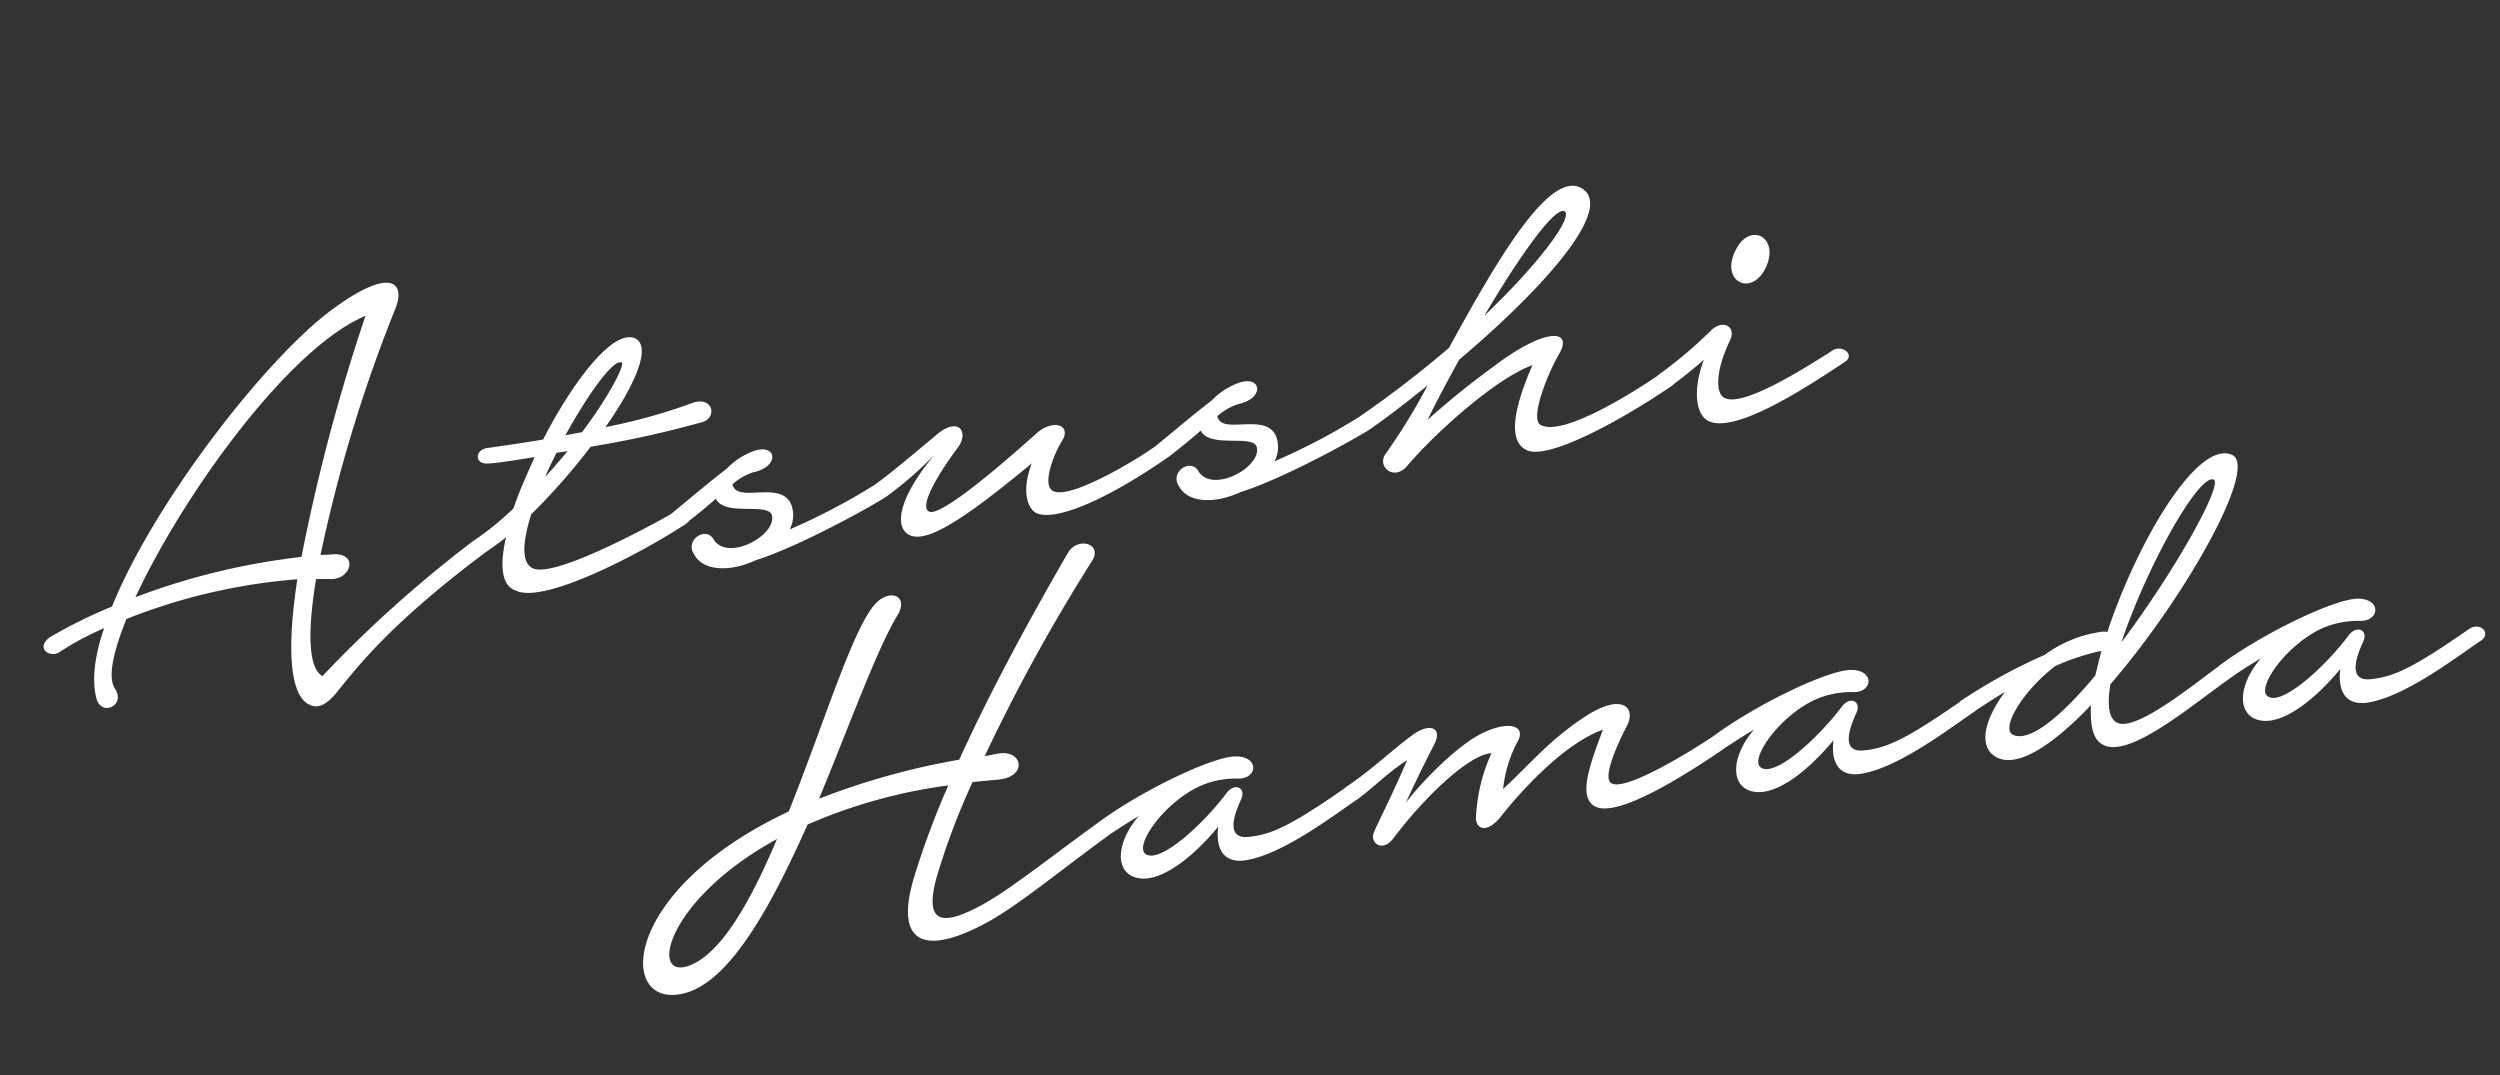 <svg xmlns="http://www.w3.org/2000/svg" width="267.299" height="114.964" viewBox="0 0 267.299 114.964">
  <rect x="0" y="0" width="267.299" height="114.964" fill="#333333" stroke="none"/>
  <path id="パス_32911" data-name="パス 32911" d="M33.408-6.4A10.466,10.466,0,0,1,32-6.528,157.332,157.332,0,0,1,43.52-31.36c1.6-2.688.32-4.736-6.656-.96C29.376-28.288,15.36-14.848,9.152-4.16a54.079,54.079,0,0,0-6.976,2.3C.32-.9,1.856.448,2.944-.128A30.946,30.946,0,0,1,8-1.984C6.592.768,5.888,3.328,6.144,5.376,6.4,7.36,9.152,6.528,8.256,4.608c-.64-1.28.32-3.9,2.24-7.232A62.671,62.671,0,0,1,29.184-4.288c-2.24,7.424-2.432,12.1-.7,13.376.576.448,1.472.768,3.136-.768C34.24,5.888,38.272,1.856,49.408-4.288c1.6-.768.512-2.176-1.088-1.408A132.4,132.4,0,0,0,30.4,6.336c-1.408-1.024-.9-5.056.768-10.368l1.408.192C34.752-3.328,36.16-6.08,33.408-6.4ZM40.32-31.168A202.181,202.181,0,0,0,29.952-6.592,73.424,73.424,0,0,0,11.776-4.8C18.24-14.784,31.616-28.864,40.32-31.168ZM51.264-15.36c-1.408,0-1.664,1.6-.064,1.664.576.064,2.432.064,4.928,0-1.088,1.728-2.176,3.456-3.008,5.12a30.759,30.759,0,0,1-4.8,2.88c-1.28.64-.192,2.112,1.088,1.408.768-.384,1.664-.832,2.5-1.344C50.816-2.816,50.688-.576,52.1.128c2.5,1.856,12.8-1.6,18.88-4.416,1.6-.7.448-1.984-1.088-1.408-1.92.768-13.632,5.248-15.68,3.712-1.088-.832-.576-3.008.7-5.7a68.462,68.462,0,0,0,7.3-6.272,110.716,110.716,0,0,0,12.288-.96c1.6-.32,1.408-2.752-1.088-2.112a60.845,60.845,0,0,1-9.344,1.216c3.776-4.032,6.016-7.744,4.544-8.9C66.5-26.24,61.44-21.312,57.28-15.424,54.912-15.36,52.8-15.36,51.264-15.36ZM66.752-22.4c.32.256-1.728,3.264-5.248,6.784-.576,0-1.216.064-1.792.064C62.784-19.648,65.984-22.976,66.752-22.4Zm-7.04,8.576c-.9.768-1.792,1.6-2.752,2.368.448-.768,1.024-1.6,1.536-2.368ZM69.824-5.7c-1.088.7-.7,2.432,1.088,1.408,1.472-.832,2.752-1.6,3.776-2.3.7,2.112,5.7,1.088,5.7,2.688.064,2.176-5.568,4.224-6.592,1.472-.64-1.344-3.008-.256-2.24,1.408.768,2.048,3.776,2.368,6.464,1.536,4.736-.768,13.376-4.1,14.784-4.8,1.728-.832.64-2.24-1.088-1.408A67.64,67.64,0,0,1,82.048-2.24a3.246,3.246,0,0,0,.576-2.432c-.512-2.88-5.312-1.216-5.888-2.88a.577.577,0,0,1-.064-.32,6.344,6.344,0,0,1,2.368-.96c2.944-.192,2.944-2.752.384-2.24A7.486,7.486,0,0,0,76.288-9.6C74.56-8.64,72.32-7.232,69.824-5.7Zm21.888,0c-1.024.64-.576,2.3,1.088,1.408A38.188,38.188,0,0,0,98.5-8c-4.224,3.84-5.248,6.72-4.1,7.936,1.6,1.6,6.144-.576,14.272-5.568C107.2-3.008,107.456-.9,108.48-.256c1.792,1.024,7.04-.128,14.784-4.032,1.344-.64,1.024-2.432-1.088-1.408-2.24,1.216-9.92,4.48-11.648,3.328-1.152-.768.576-3.9,1.728-5.248,1.216-1.536-.768-2.432-2.688-1.088-6.592,4.416-11.52,7.232-12.48,6.656-1.28-.832,2.816-5.184,3.968-6.336,1.472-1.472.576-3.328-1.984-1.728C96.7-8.64,93.248-6.464,91.712-5.7Zm30.464,0c-1.088.7-.7,2.432,1.088,1.408,1.472-.832,2.752-1.6,3.776-2.3.7,2.112,5.7,1.088,5.7,2.688.064,2.176-5.568,4.224-6.592,1.472-.64-1.344-3.008-.256-2.24,1.408.768,2.048,3.776,2.368,6.464,1.536,4.736-.768,13.376-4.1,14.784-4.8,1.728-.832.64-2.24-1.088-1.408A67.64,67.64,0,0,1,134.4-2.24a3.246,3.246,0,0,0,.576-2.432c-.512-2.88-5.312-1.216-5.888-2.88a.577.577,0,0,1-.064-.32,6.344,6.344,0,0,1,2.368-.96c2.944-.192,2.944-2.752.384-2.24A7.486,7.486,0,0,0,128.64-9.6C126.912-8.64,124.672-7.232,122.176-5.7Zm21.888,0c-1.088.576-.768,2.432,1.088,1.408C147.264-5.376,149.5-6.656,151.744-8a64.873,64.873,0,0,1-5.44,6.592c-1.216,1.216.448,3.136,2.112,1.6,3.456-3.072,10.688-7.936,14.72-8.768-2.816,4.608-3.712,7.808-1.792,8.96,2.24,1.28,10.5-1.856,16.192-4.672,1.088-.512.768-2.3-1.088-1.408C174.4-4.672,165.44-.448,163.136-2.112c-1.152-.768,1.536-5.44,3.072-7.36,1.728-2.3-1.152-2.944-7.3.512a88.292,88.292,0,0,0-7.68,4.608c1.28-1.92,2.752-3.9,4.224-5.888,10.048-6.336,18.752-13.7,15.552-16.32-3.136-2.56-10.24,6.592-16.448,14.912A115.689,115.689,0,0,1,144.064-5.7Zm24.768-18.688c.832.7-3.264,4.992-10.048,9.856C163.52-20.48,167.936-25.088,168.832-24.384Zm17.408,6.848c-1.92,3.008,1.216,5.056,3.136,1.984C191.232-18.624,188.1-20.608,186.24-17.536ZM176.384-5.7c-1.152.64,0,1.984,1.088,1.408,1.536-.768,3.9-2.3,3.9-2.3-1.6,2.88-1.792,5.824-.256,6.656,2.24,1.152,7.552-.64,15.168-4.352,1.152-.512.064-1.856-1.088-1.408-5.952,2.752-11.072,4.608-12.352,3.328-.7-.768-.32-3.008,1.536-5.824.96-1.344-.256-2.432-1.728-1.472A46.664,46.664,0,0,1,176.384-5.7ZM89.984,6.936C87.232,9.24,82.752,18.9,77.76,27.608,58.3,33.624,56.64,46.424,64.256,45.272c4.928-.768,10.3-8,15.3-16A56.064,56.064,0,0,1,95.04,27.224a88.22,88.22,0,0,0-4.992,9.216c-3.008,6.528-.32,8.512,6.656,6.016,3.648-1.28,8.64-4.416,14.912-7.744,1.216-.64.064-2.048-1.088-1.408-6.08,3.2-10.944,6.144-14.144,7.232-4.288,1.536-5.888.768-3.968-3.712a74.888,74.888,0,0,1,5.248-9.6l2.688.128c3.2.192,3.136-2.752.576-2.752-.576,0-1.088.064-1.6.064A193.967,193.967,0,0,1,113.6,5.592c1.408-1.664-1.152-2.816-2.432-1.216-2.944,3.776-9.216,11.84-14.592,20.288a77.743,77.743,0,0,0-15.424,2.048c4.416-7.488,8.384-15.04,11.072-18.3C93.7,6.552,91.776,5.464,89.984,6.936ZM64.9,42.456c-4.48.96-1.408-7.36,11.2-12.1C72.384,36.568,68.48,41.688,64.9,42.456ZM110.528,33.3c-1.664.832-.576,2.24,1.088,1.408.448-.192,1.6-.768,3.136-1.408-2.56,2.24-3.328,5.12-1.6,6.272,2.368,1.536,6.656-1.024,9.856-3.968-.512,1.792-.32,3.84,2.112,3.968,4.1.128,10.624-3.648,13.184-4.864,1.28-.64.192-2.048-1.088-1.408-6.336,3.2-8.64,3.968-11.2,3.84-2.5-.128-1.024-2.752-.256-3.968.9-1.28-.384-2.048-1.408-.96-3.008,3.008-8.192,6.528-9.472,5.184-1.024-1.024,2.624-5.056,6.72-6.336a9.557,9.557,0,0,1,4.16-.256c2.112.384,2.688-1.984.192-2.368C123.584,28.056,115.52,30.616,110.528,33.3Zm26.624,0c-1.152.576-.832,2.432,1.088,1.408,1.472-.7,3.584-2.368,5.76-3.328-2.752,4.48-4.288,6.528-4.672,7.3-.448.96.7,2.112,2.048.768,3.84-3.84,9.216-7.744,11.648-7.552a18.719,18.719,0,0,0-2.624,6.72c-.064,1.152,1.024,1.728,2.752.064,1.92-1.856,7.424-6.656,12.032-7.616-2.048,3.712-3.776,7.04-1.792,8.128,2.3,1.216,9.28-1.792,14.656-4.48,1.216-.576.9-2.368-1.088-1.408-1.792.9-10.112,4.672-11.648,3.584-1.024-.7,1.344-4.288,2.432-5.824,1.344-1.856,0-3.648-4.224-1.664-4.1,1.92-6.4,4.1-9.792,6.464a13.869,13.869,0,0,1,2.368-4.992c.9-1.408-.832-2.24-3.968-1.152-2.752.96-6.976,4.224-8.9,6.144,1.6-2.5,2.88-4.352,3.84-5.7,1.152-1.6.064-2.368-1.792-1.536C143.168,29.656,140.1,31.9,137.152,33.3Zm39.808,0c-1.664.832-.576,2.24,1.088,1.408.448-.192,1.6-.768,3.136-1.408-2.56,2.24-3.328,5.12-1.6,6.272,2.368,1.536,6.656-1.024,9.856-3.968-.512,1.792-.32,3.84,2.112,3.968,4.1.128,10.624-3.648,13.184-4.864,1.28-.64.192-2.048-1.088-1.408-6.336,3.2-8.64,3.968-11.2,3.84-2.5-.128-1.024-2.752-.256-3.968.9-1.28-.384-2.048-1.408-.96-3.008,3.008-8.192,6.528-9.472,5.184-1.024-1.024,2.624-5.056,6.72-6.336a9.557,9.557,0,0,1,4.16-.256c2.112.384,2.688-1.984.192-2.368C190.016,28.056,181.952,30.616,176.96,33.3Zm26.624,0c-1.28.64-.448,2.3,1.088,1.408,1.216-.576,2.432-1.152,3.648-1.664-2.5,2.5-3.712,5.312-1.984,6.72,2.048,1.664,6.272-.384,10.88-4.032-.384,2.048-.32,3.584.576,4.288,2.56,2.176,10.5-3.072,15.04-5.312,1.152-.576.064-1.984-1.088-1.408-2.688,1.344-10.112,6.016-12.032,4.672-.832-.576-.768-2.112-.128-4.16,9.216-8.064,18.88-20.736,16.32-22.464-3.456-2.24-11.456,7.936-15.872,16.9a1.206,1.206,0,0,0-.512-.128,13.435,13.435,0,0,0-6.464,1.6A57.926,57.926,0,0,0,203.584,33.3Zm5.056,4.48c-1.536-.7,1.408-4.48,5.376-6.72a25.322,25.322,0,0,1,4.8-.9h.32c-.384.832-.7,1.728-1.024,2.5C214.144,36.248,210.432,38.68,208.64,37.784Zm24.9-24.128c1.088.512-5.376,9.088-12.16,15.872C225.024,22.168,231.936,12.952,233.536,13.656ZM231.68,33.3c-1.664.832-.576,2.24,1.088,1.408.448-.192,1.6-.768,3.136-1.408-2.56,2.24-3.328,5.12-1.6,6.272,2.368,1.536,6.656-1.024,9.856-3.968-.512,1.792-.32,3.84,2.112,3.968,4.1.128,10.624-3.648,13.184-4.864,1.28-.64.192-2.048-1.088-1.408-6.336,3.2-8.64,3.968-11.2,3.84-2.5-.128-1.024-2.752-.256-3.968.9-1.28-.384-2.048-1.408-.96-3.008,3.008-8.192,6.528-9.472,5.184-1.024-1.024,2.624-5.056,6.72-6.336a9.557,9.557,0,0,1,4.16-.256c2.112.384,2.688-1.984.192-2.368C244.736,28.056,236.672,30.616,231.68,33.3Z" transform="translate(3.49 70.242) rotate(-8)" fill="#fff"/>
</svg>
